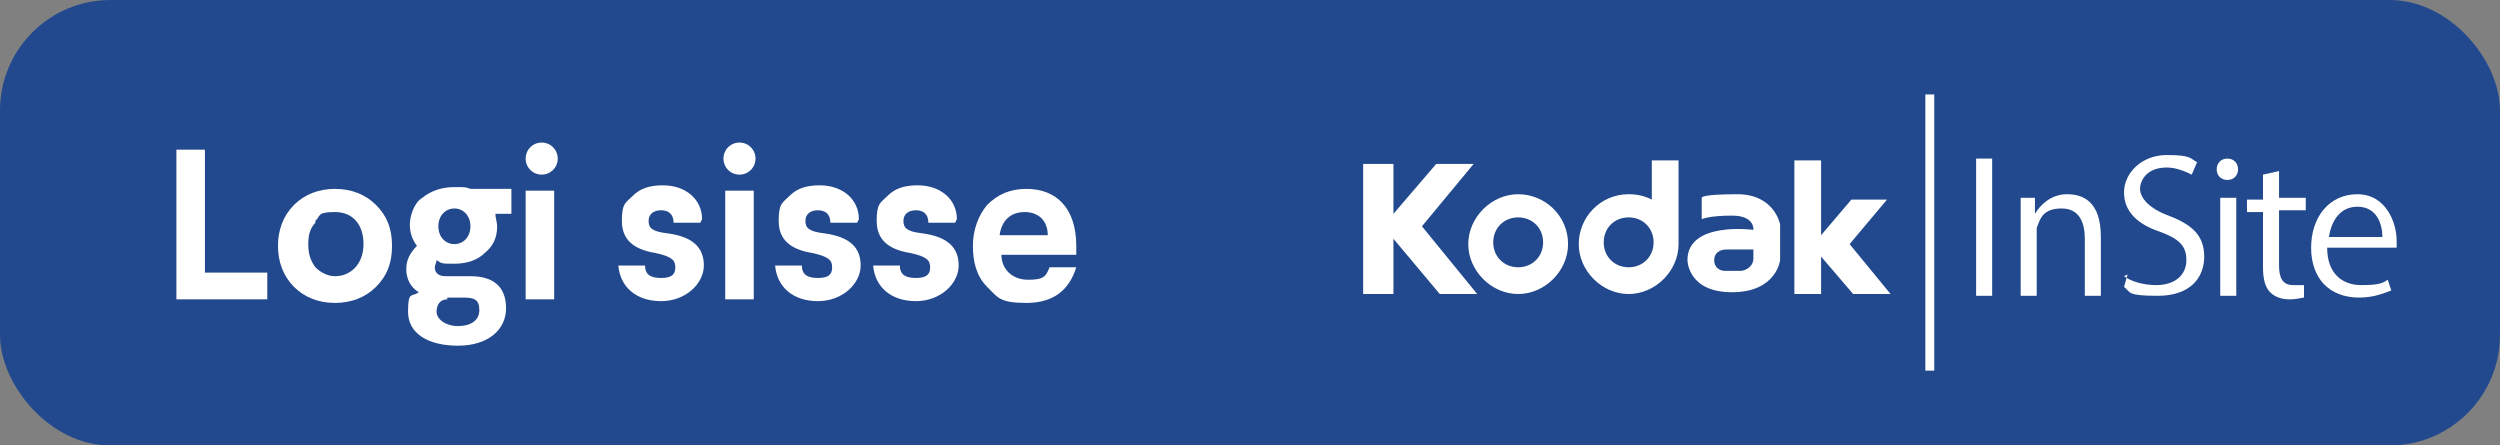<?xml version="1.0" encoding="UTF-8"?>
<svg id="Layer_2" xmlns="http://www.w3.org/2000/svg" version="1.1" viewBox="0 0 140.3 25">
  <rect x="0" y="0" width="140.3" height="25" fill="#808080" stroke="none"/>
  <!-- Generator: Adobe Illustrator 29.5.1, SVG Export Plug-In . SVG Version: 2.1.0 Build 141)  -->
  <defs>
    <style>
      .st0 {
        fill: #fff;
      }

      .st1 {
        fill: #22498e;
      }

      .st2 {
        fill: none;
        stroke: #fff;
        stroke-miterlimit: 10;
        stroke-width: .5px;
      }

      .st3 {
        isolation: isolate;
      }
    </style>
  </defs>
  <g id="Layer_1-2">
    <rect class="st1" y="0" width="140.3" height="25" rx="6.2" ry="6.2"/>
    <g class="st3">
      <g class="st3">
        <path class="st0" d="M11.5,8.4v6.9h3.5v1.5h-5.1v-8.4h1.7Z"/>
        <path class="st0" d="M21.1,11.5c.6.6.9,1.3.9,2.3s-.3,1.7-.9,2.3c-.6.6-1.4.9-2.3.9s-1.7-.3-2.3-.9-.9-1.4-.9-2.3.3-1.7.9-2.3,1.4-.9,2.3-.9,1.7.3,2.3.9ZM17.7,12.5c-.3.3-.4.7-.4,1.2s.1.9.4,1.3c.3.3.7.5,1.1.5.9,0,1.6-.7,1.6-1.8s-.6-1.8-1.6-1.8-.8.2-1.1.5Z"/>
        <path class="st0" d="M28.7,10.7v1.3h-.9c0,.2.1.5.1.7,0,.6-.2,1.1-.7,1.5-.4.4-1,.6-1.7.6s-.7,0-1-.2c0,.1-.1.3-.1.4,0,.3.2.5.6.5h1.4c1.3,0,2,.6,2,1.8s-1,2.1-2.7,2.1-2.8-.7-2.8-1.9.2-.8.6-1.1c-.5-.3-.7-.8-.7-1.3s.2-.9.6-1.3c-.3-.4-.4-.8-.4-1.2s.2-1.2.7-1.5c.5-.4,1.1-.6,1.8-.6s.6,0,.9.1h2.3ZM25.1,16.8c-.4,0-.6.3-.6.7s.5.8,1.2.8,1.2-.3,1.2-.9-.3-.7-.9-.7h-.9ZM25.5,13.7c.5,0,.9-.4.9-1s-.4-1-.9-1-.9.4-.9,1,.4,1,.9,1Z"/>
        <path class="st0" d="M31.3,8.9c0,.5-.4.9-.9.9s-.9-.4-.9-.9.4-.9.9-.9.9.4.9.9ZM31.1,10.7v6.1h-1.6v-6.1h1.6Z"/>
        <path class="st0" d="M39.3,12.5h-1.5c0-.5-.3-.7-.7-.7s-.7.2-.7.6.2.6,1.1.7c1.4.2,2,.8,2,1.8s-1,2-2.4,2-2.3-.8-2.4-2h1.5c0,.5.3.7.9.7s.8-.2.8-.6-.2-.6-1.1-.8c-1.3-.2-1.9-.8-1.9-1.8s.2-1,.6-1.4c.4-.4.9-.6,1.7-.6,1.3,0,2.2.8,2.2,1.9Z"/>
        <path class="st0" d="M42.4,8.9c0,.5-.4.9-.9.9s-.9-.4-.9-.9.4-.9.9-.9.9.4.9.9ZM42.3,10.7v6.1h-1.6v-6.1h1.6Z"/>
        <path class="st0" d="M48.1,12.5h-1.5c0-.5-.3-.7-.7-.7s-.7.2-.7.6.2.6,1.1.7c1.4.2,2,.8,2,1.8s-1,2-2.4,2-2.3-.8-2.4-2h1.5c0,.5.3.7.9.7s.8-.2.8-.6-.2-.6-1.1-.8c-1.3-.2-1.9-.8-1.9-1.8s.2-1,.6-1.4c.4-.4.9-.6,1.7-.6,1.3,0,2.2.8,2.2,1.9Z"/>
        <path class="st0" d="M53.6,12.5h-1.5c0-.5-.3-.7-.7-.7s-.7.2-.7.6.2.6,1.1.7c1.4.2,2,.8,2,1.8s-1,2-2.4,2-2.3-.8-2.4-2h1.5c0,.5.3.7.9.7s.8-.2.8-.6-.2-.6-1.1-.8c-1.3-.2-1.9-.8-1.9-1.8s.2-1,.6-1.4c.4-.4.9-.6,1.7-.6,1.3,0,2.2.8,2.2,1.9Z"/>
        <path class="st0" d="M60.4,13.8v.5h-4.2c0,.8.6,1.4,1.5,1.4s1-.2,1.2-.7h1.5c-.4,1.3-1.3,2-2.8,2s-1.6-.3-2.2-.9c-.6-.6-.8-1.4-.8-2.3s.3-1.7.8-2.3c.6-.6,1.3-.9,2.2-.9,1.7,0,2.8,1.1,2.8,3.2ZM58.8,13.2c0-.8-.5-1.3-1.3-1.3s-1.3.5-1.4,1.3h2.7Z"/>
      </g>
    </g>
    <path class="st0" d="M103.8,13.7l2.1-2.5h-2l-1.7,2v-4.2h-1.5v7.5h1.5v-2.1l1.8,2.1h2.1l-2.3-2.8h0ZM99.9,14.7v-2.1s-.3-1.7-2.4-1.7-2,.2-2,.2v1.2s.4-.2,1.7-.2,1.2.8,1.2.8c0,0-3.7-.5-3.7,1.7,0,0,0,1.8,2.5,1.8s2.7-1.8,2.7-1.8M98.4,14.5c0,.5-.5.7-.7.7h-.9c-.3,0-.6-.2-.6-.6s.3-.6.7-.6h1.5v.5M94.2,13.7v-4.7h-1.5v2.2c-.4-.2-.8-.3-1.3-.3-1.6,0-2.8,1.3-2.8,2.8s1.3,2.8,2.8,2.8,2.8-1.3,2.8-2.8M92.8,13.6c0,.8-.6,1.4-1.4,1.4s-1.4-.6-1.4-1.4.6-1.4,1.4-1.4,1.4.6,1.4,1.4M88,13.7c0-1.6-1.3-2.8-2.8-2.8s-2.8,1.3-2.8,2.8,1.3,2.8,2.8,2.8,2.8-1.3,2.8-2.8M86.6,13.6c0,.8-.6,1.4-1.4,1.4s-1.4-.6-1.4-1.4.6-1.4,1.4-1.4,1.4.6,1.4,1.4M79.8,12.7l2.9-3.5h-2.1l-2.4,2.8v-2.8h-1.7v7.3h1.7v-3.1l2.6,3.1h2.1l-3.1-3.8h0Z"/>
    <g>
      <path class="st0" d="M111.8,8.9v7.7h-.9v-7.7h.9Z"/>
      <path class="st0" d="M113.4,12.5c0-.6,0-1,0-1.4h.8v.9h0c.3-.5.9-1.1,1.8-1.1s1.9.4,1.9,2.4v3.3h-.9v-3.2c0-.9-.3-1.7-1.3-1.7s-1.2.5-1.4,1.1c0,.1,0,.3,0,.5v3.3h-.9v-4.1h0Z"/>
      <path class="st0" d="M119.2,15.5c.4.3,1.1.5,1.8.5,1.1,0,1.7-.6,1.7-1.4s-.4-1.2-1.5-1.6c-1.2-.4-2-1.1-2-2.2s1-2.1,2.4-2.1,1.3.2,1.7.4l-.3.7c-.2-.1-.8-.4-1.4-.4-1.1,0-1.5.7-1.5,1.2s.5,1.1,1.6,1.5c1.3.5,2,1.1,2,2.3s-.8,2.2-2.6,2.2-1.5-.2-1.9-.5l.2-.7h0Z"/>
      <path class="st0" d="M125.6,9.5c0,.3-.2.6-.6.6s-.6-.3-.6-.6.2-.6.6-.6.6.3.6.6h0ZM124.6,16.6v-5.5h.9v5.5h-.9Z"/>
      <path class="st0" d="M127.9,9.5v1.6h1.5v.7h-1.5v3.1c0,.7.2,1.1.8,1.1s.5,0,.6,0v.7c-.1,0-.4.1-.8.1s-.8-.1-1.1-.4c-.3-.3-.4-.8-.4-1.4v-3.1h-.9v-.7h.9v-1.4l.9-.2h0Z"/>
      <path class="st0" d="M130.6,13.9c0,1.5.9,2.1,1.9,2.1s1.2-.1,1.5-.3l.2.6c-.3.1-.9.4-1.8.4-1.7,0-2.7-1.1-2.7-2.8s1-3,2.6-3,2.2,1.6,2.2,2.6,0,.3,0,.4h-3.9ZM133.7,13.3c0-.7-.3-1.7-1.4-1.7s-1.5,1-1.6,1.7h3.1,0Z"/>
    </g>
    <line class="st2" x1="108.3" y1="5.3" x2="108.3" y2="20.8"/>
  </g>
</svg>